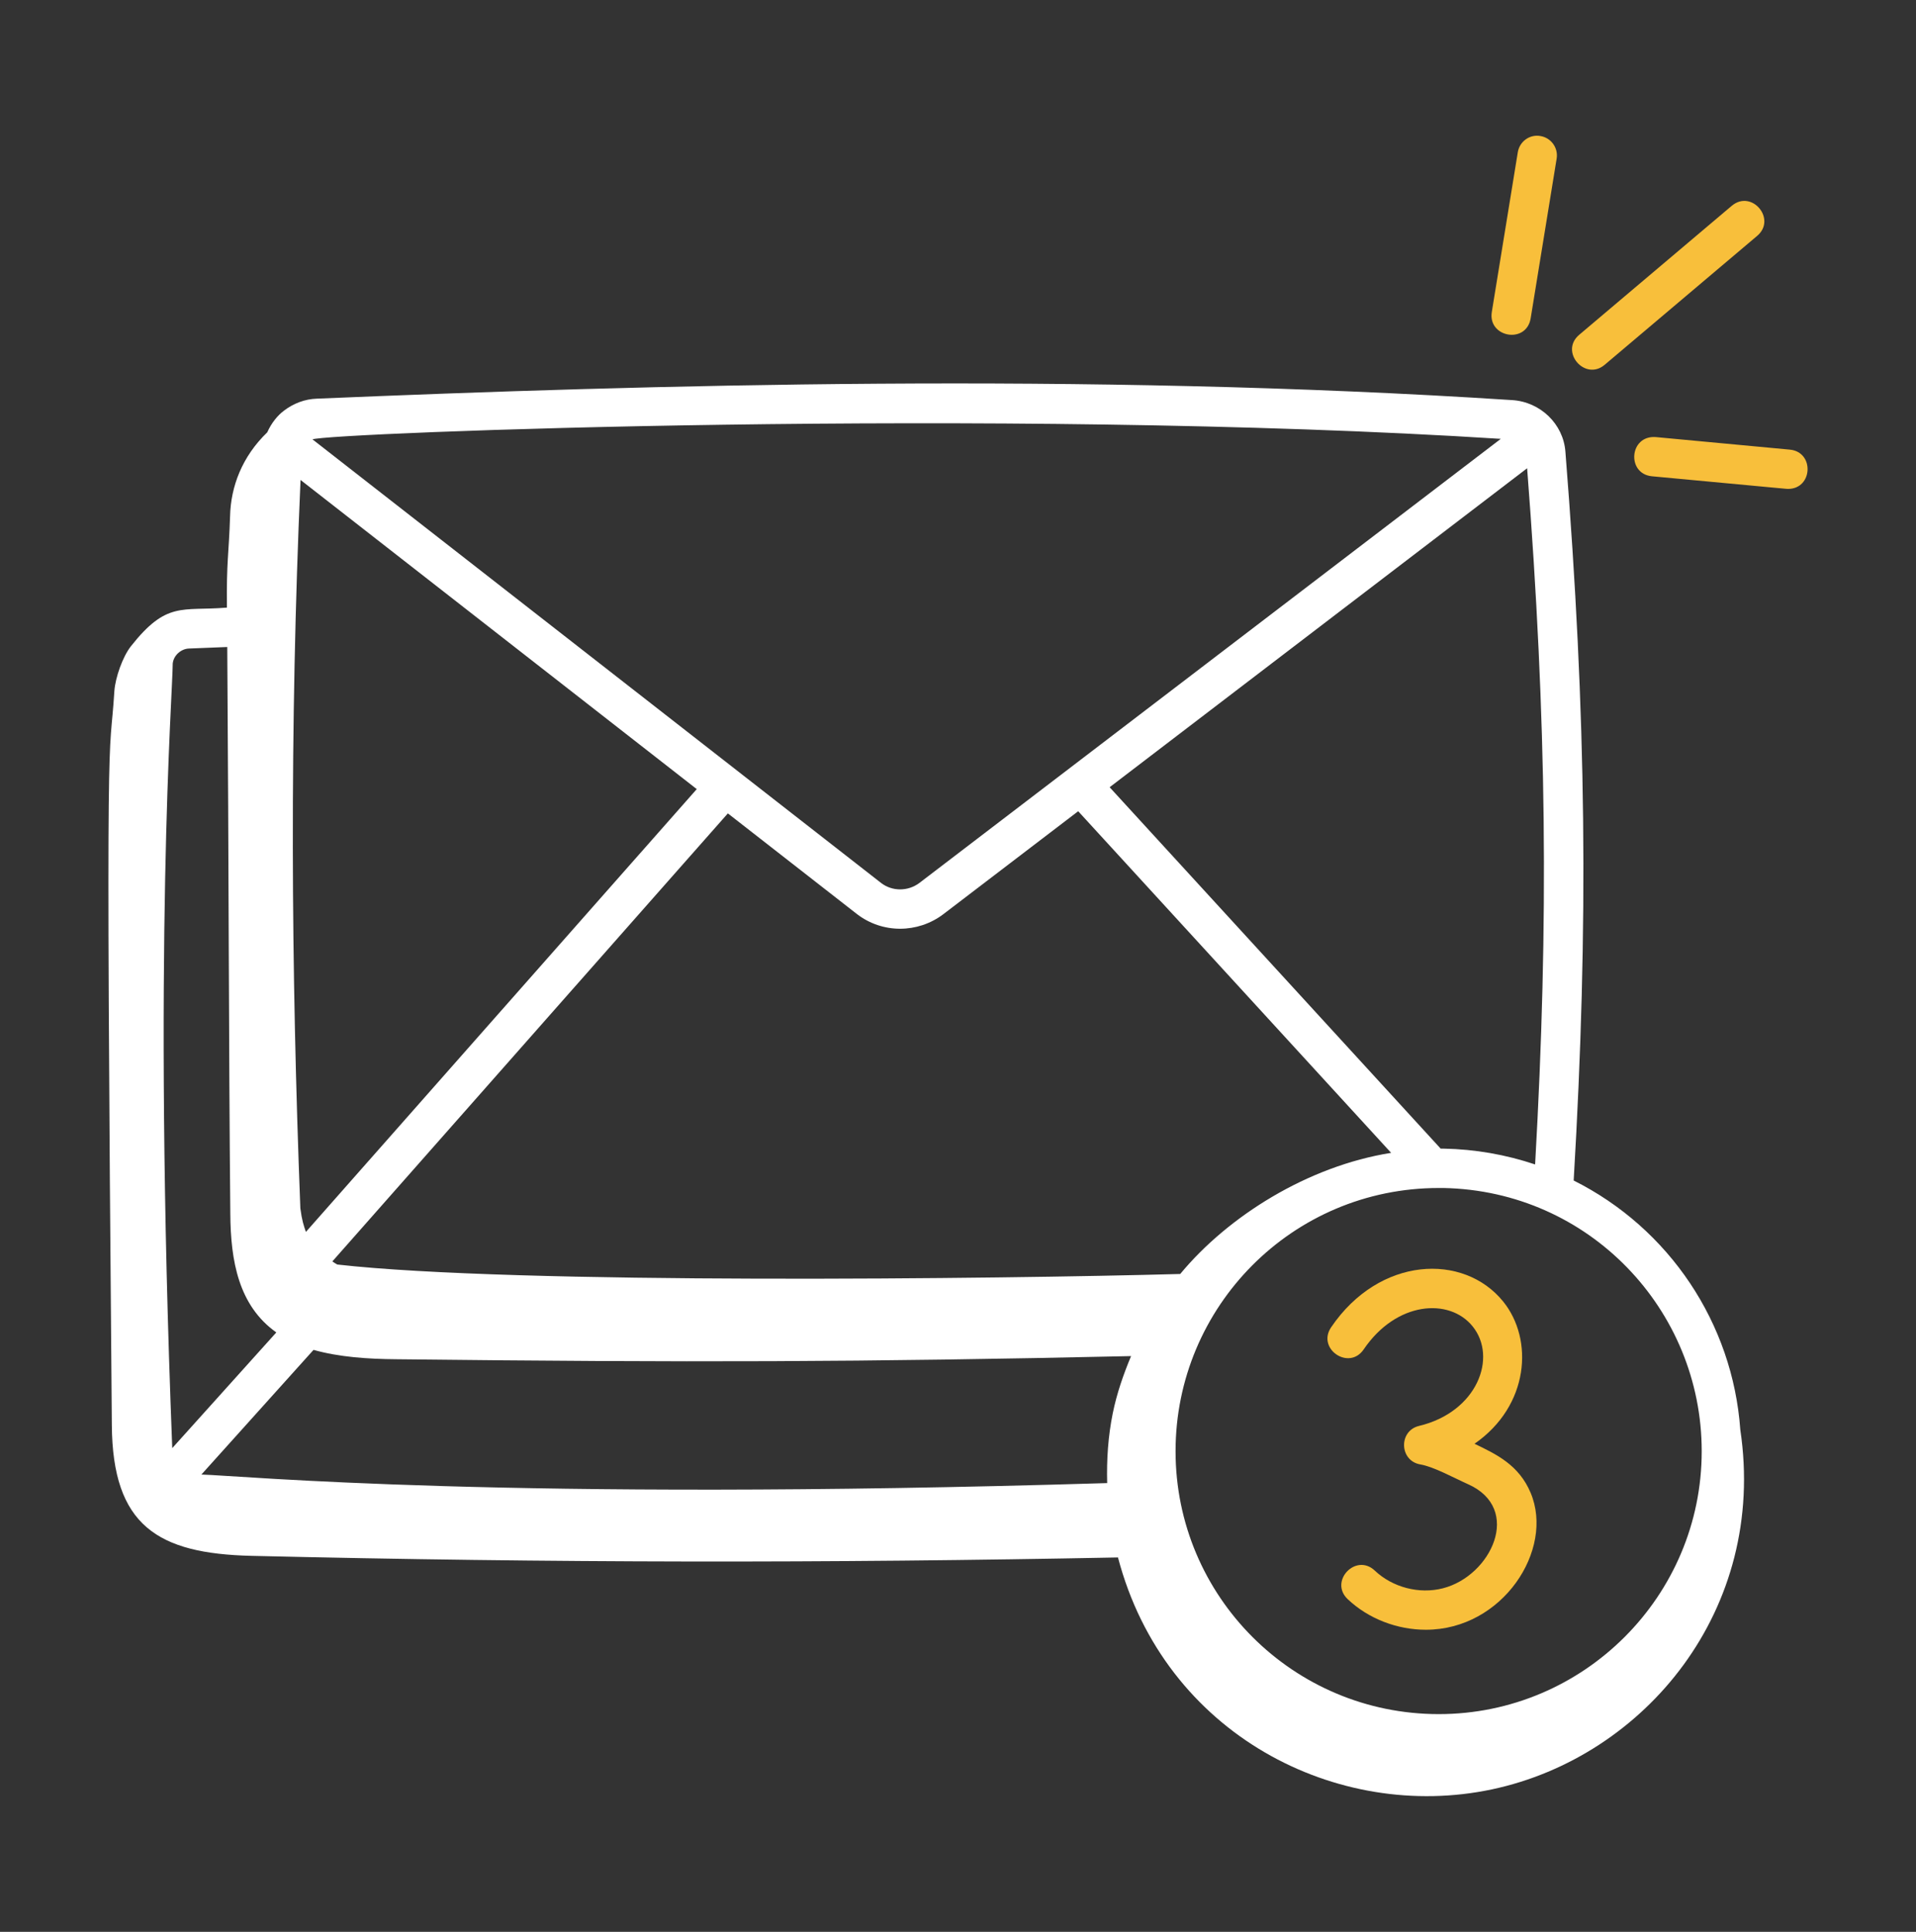 <svg width="120" height="121" viewBox="0 0 120 121" fill="none" xmlns="http://www.w3.org/2000/svg">
<rect x="0" y="0" width="120" height="121" fill="#333333" stroke="none"/>
<path d="M98.56 73.94C99.507 57.83 99.362 44.949 98.042 28.29C97.912 26.553 96.471 25.165 94.697 25.059C67.855 23.315 40.584 24.097 19.837 24.97C19.098 24.996 18.38 25.261 17.763 25.738L17.764 25.739C17.409 26.001 16.999 26.485 16.739 27.078C15.171 28.589 14.45 30.463 14.409 32.347C14.334 34.708 14.179 35.115 14.213 38.058C14.198 38.059 14.184 38.059 14.169 38.06C11.384 38.283 10.437 37.643 8.202 40.473C7.675 41.144 7.227 42.438 7.164 43.269C6.845 48.359 6.595 41.906 7.004 89.248C7.046 95.576 9.897 97.308 15.748 97.448C34.673 97.898 51.811 97.907 70.019 97.549C72.943 108.662 83.77 114.132 93.453 112.072C103.02 110.036 110.682 100.814 108.995 89.541C108.519 82.883 104.55 76.938 98.56 73.94ZM95.645 29.329C96.87 45.151 97.012 57.629 96.145 72.933C94.306 72.318 92.396 71.981 90.43 71.943H90.23L69.497 49.307C105.33 21.93 92.971 31.372 95.645 29.329ZM67.528 50.81L87.127 72.207C81.894 73.04 76.915 76.18 73.932 79.777C73.927 79.782 73.924 79.789 73.919 79.794C62.65 80.104 32.27 80.464 21.129 79.202C21.011 79.145 20.922 79.072 20.814 79.009L45.586 50.945L53.667 57.248C54.459 57.861 55.414 58.17 56.373 58.17C57.319 58.17 58.268 57.87 59.068 57.269L67.528 50.81ZM43.638 49.425L19.158 77.16C19.015 76.738 18.911 76.444 18.811 75.682C18.226 60.645 18.138 45.556 18.823 30.061C21.369 32.048 9.631 22.888 43.638 49.425ZM19.637 84.548C21.243 85.001 23.042 85.119 24.812 85.134C43.281 85.343 53.822 85.313 70.84 84.937C70.355 86.095 69.945 87.283 69.694 88.514C69.4 89.955 69.304 91.424 69.343 92.891C31.555 94.041 15.104 92.422 12.614 92.356C12.769 92.184 20.096 84.037 19.637 84.548ZM106.579 90.894C106.579 99.974 99.191 107.361 90.11 107.361C80.994 107.361 73.626 99.986 73.626 90.894C73.626 81.841 80.94 74.409 90.11 74.409H90.406C99.539 74.588 106.579 82.045 106.579 90.894ZM93.995 27.487L57.579 55.304C56.864 55.84 55.876 55.84 55.181 55.301L19.571 27.519C20.552 27.117 62.557 25.485 93.995 27.487ZM14.233 40.524C14.332 54.589 14.322 64.943 14.425 76.047C14.446 78.973 14.941 81.777 17.306 83.455L10.788 90.701C9.56 59.368 10.818 43.378 10.818 41.559C10.872 41.036 11.356 40.633 11.839 40.62L14.233 40.524Z" fill="white"/>
<path d="M92.35 90.428C95.779 88.052 96.07 83.894 94.143 81.517C91.667 78.462 86.391 78.679 83.369 83.133C82.454 84.482 84.493 85.868 85.409 84.517C87.459 81.497 90.776 81.279 92.228 83.071C93.805 85.016 92.521 88.439 88.878 89.309C87.578 89.621 87.643 91.5 88.957 91.723C89.803 91.869 91.034 92.554 91.948 92.963C95.382 94.497 93.395 98.707 90.37 99.48C88.889 99.862 87.214 99.424 86.104 98.372C84.919 97.251 83.224 99.041 84.407 100.161C85.708 101.394 87.511 102.077 89.304 102.077C94.109 102.077 97.365 97.067 95.865 93.502C95.129 91.75 93.711 91.083 92.35 90.428Z" fill="#F8BF3B"/>
<path d="M95.867 19.934L97.494 9.933C97.603 9.262 97.147 8.628 96.475 8.519C95.799 8.399 95.169 8.866 95.06 9.538L93.433 19.539C93.173 21.14 95.6 21.57 95.867 19.934Z" fill="#F8BF3B"/>
<path d="M100.501 22.849L110.05 14.775C111.292 13.728 109.711 11.838 108.457 12.893L98.908 20.968C97.658 22.021 99.266 23.892 100.501 22.849Z" fill="#F8BF3B"/>
<path d="M112.099 28.162L103.693 27.375C102.035 27.262 101.866 29.68 103.463 29.831C112.358 30.661 111.884 30.622 111.986 30.622C113.542 30.622 113.651 28.309 112.099 28.162Z" fill="#F8BF3B"/>
</svg>
